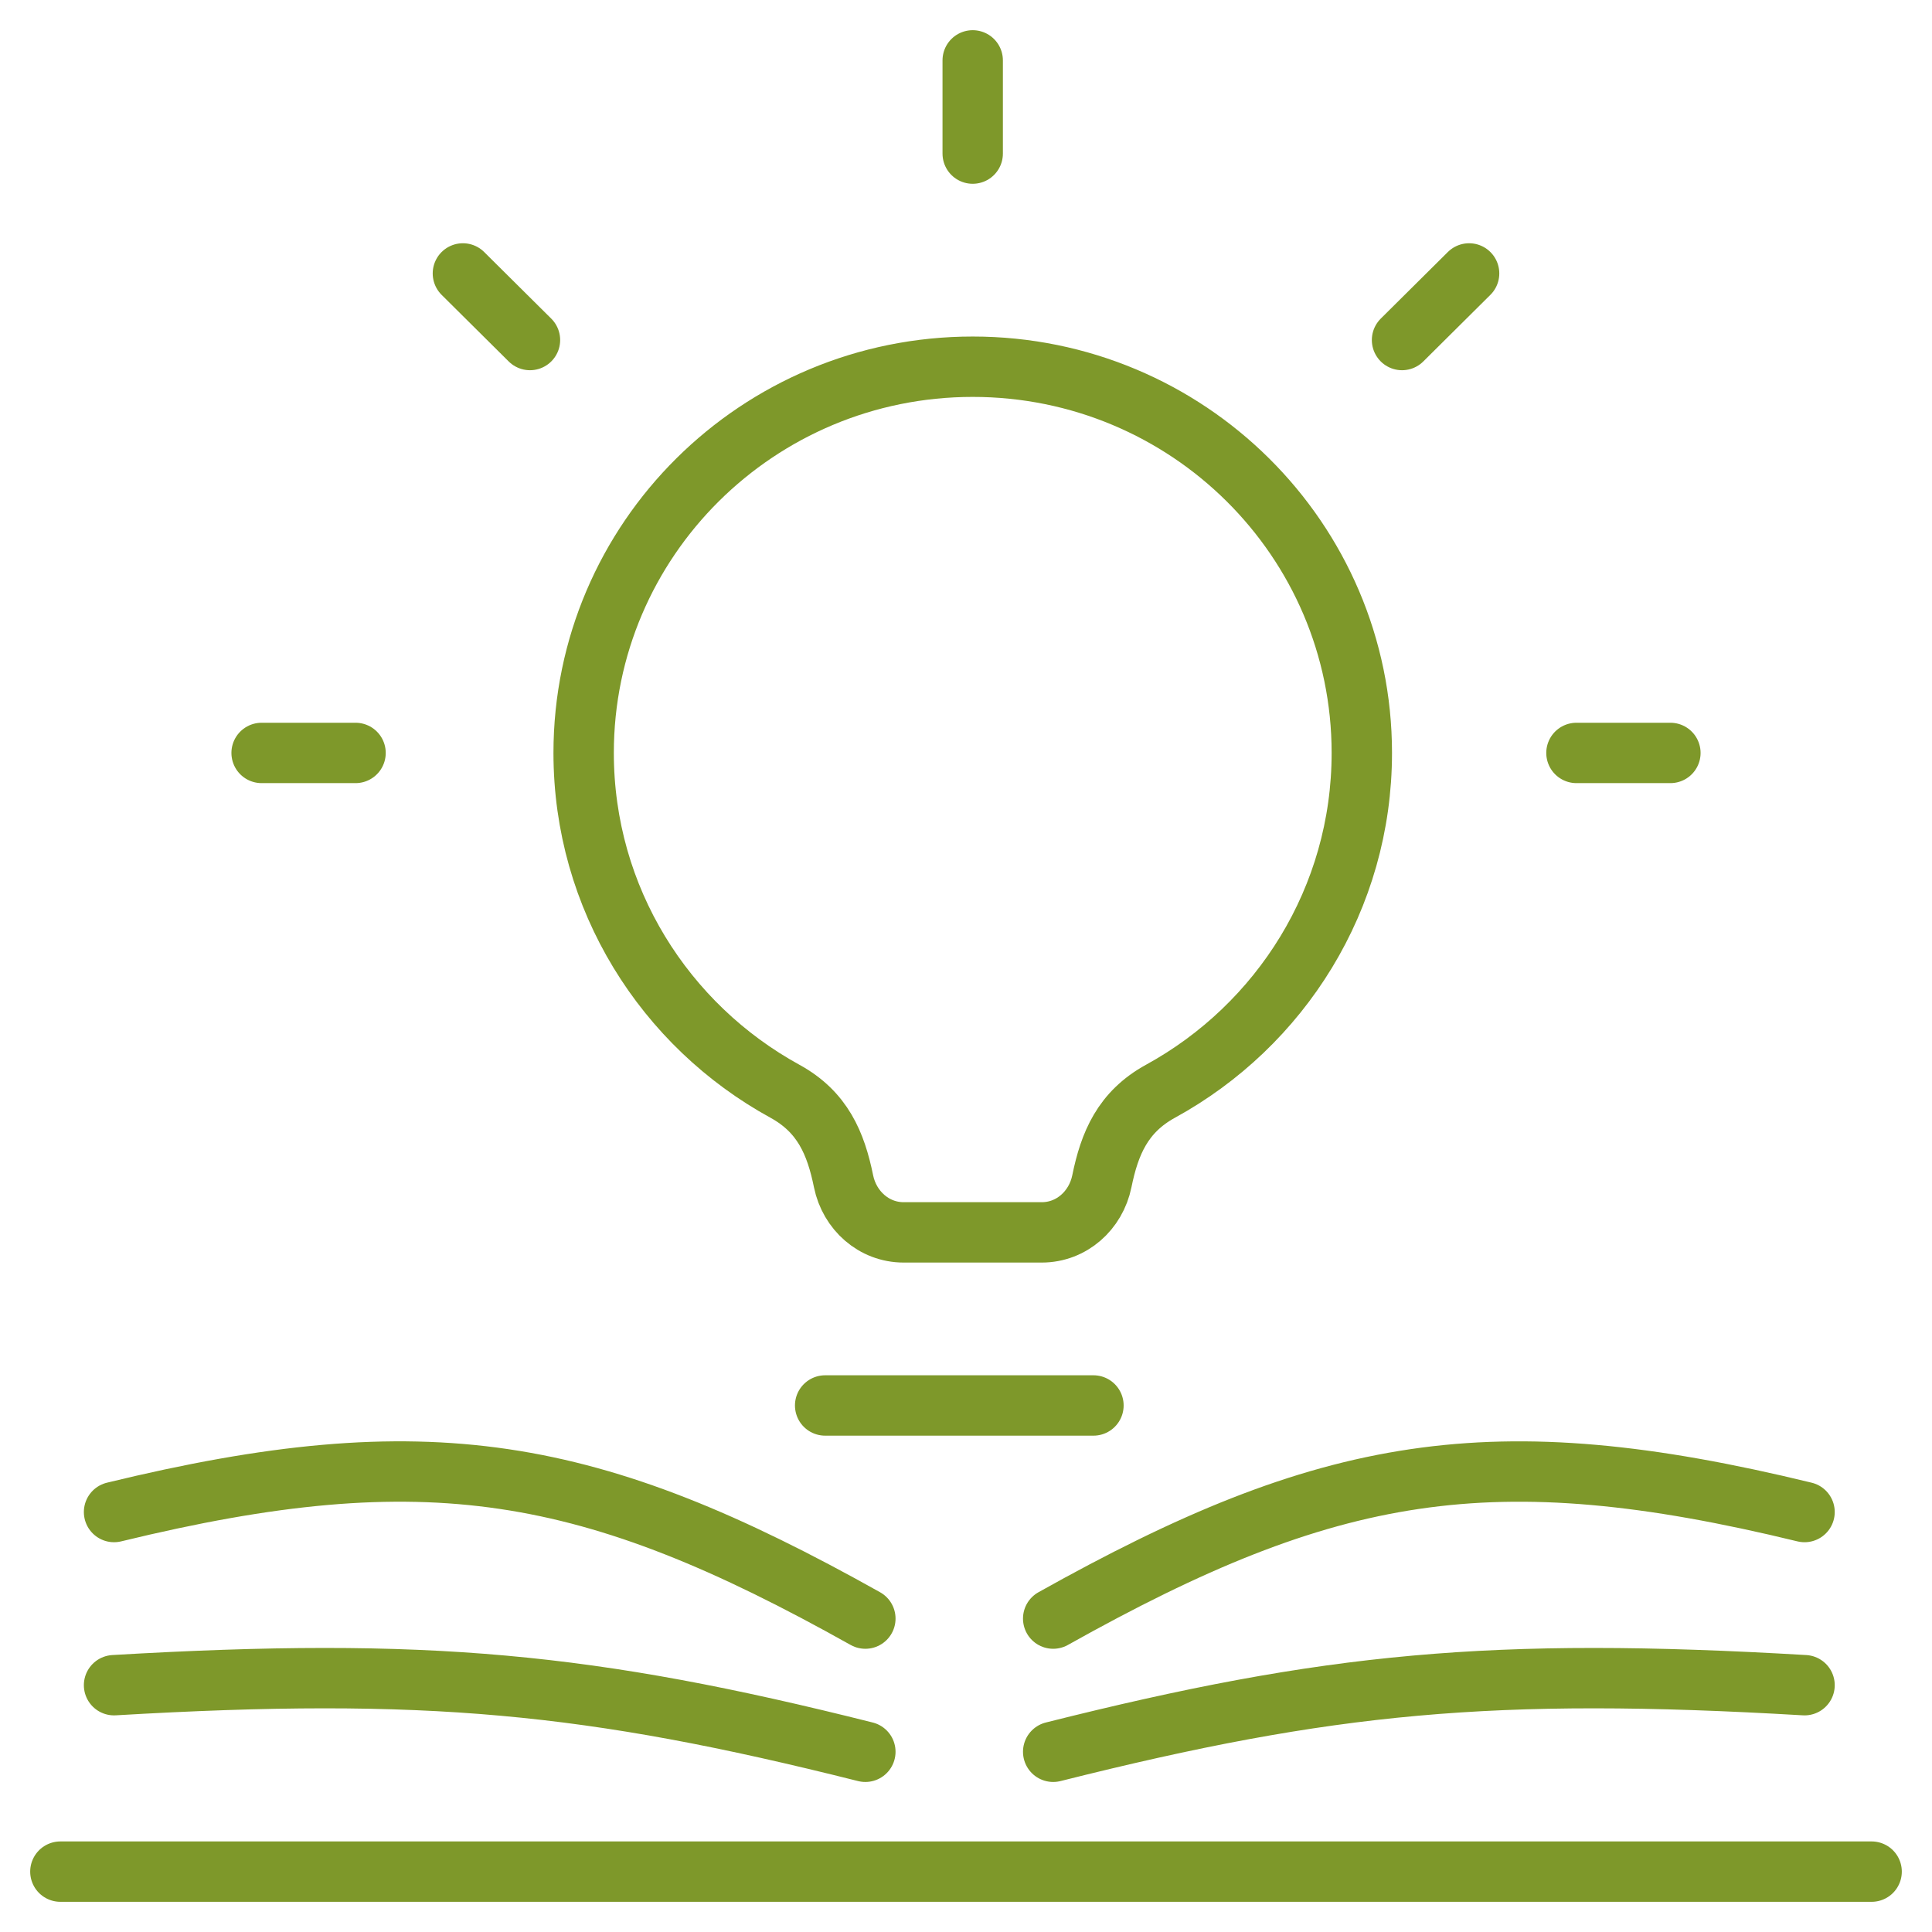 <?xml version="1.0" encoding="UTF-8"?> <svg xmlns="http://www.w3.org/2000/svg" width="32" height="32" viewBox="0 0 32 32" fill="none"> <path d="M1 31H31M17.444 29.015C22.005 27.869 24.725 27.609 29.889 27.912M17.444 26.809C21.998 24.259 24.708 23.784 29.889 25.044M14.333 29.015C9.773 27.869 7.053 27.609 1.889 27.912M14.333 26.809C9.78 24.258 7.07 23.784 1.889 25.044M13.667 23.279H18.111M26.111 12.471H27.667M23.222 5.632L24.333 4.529M16.111 2.544V1M5.889 12.471H4.333M8.778 5.632L7.667 4.529M22.556 12.471C22.556 8.938 19.67 6.074 16.111 6.074C12.552 6.074 9.667 8.938 9.667 12.471C9.667 14.884 11.013 16.985 13 18.074C13.626 18.417 13.844 18.938 13.972 19.567C14.071 20.05 14.475 20.412 14.967 20.412H17.255C17.748 20.412 18.151 20.05 18.25 19.567C18.378 18.938 18.596 18.417 19.222 18.074C21.21 16.985 22.556 14.884 22.556 12.471Z" stroke="#7E982A" stroke-linecap="round" stroke-linejoin="round"></path> </svg> 
